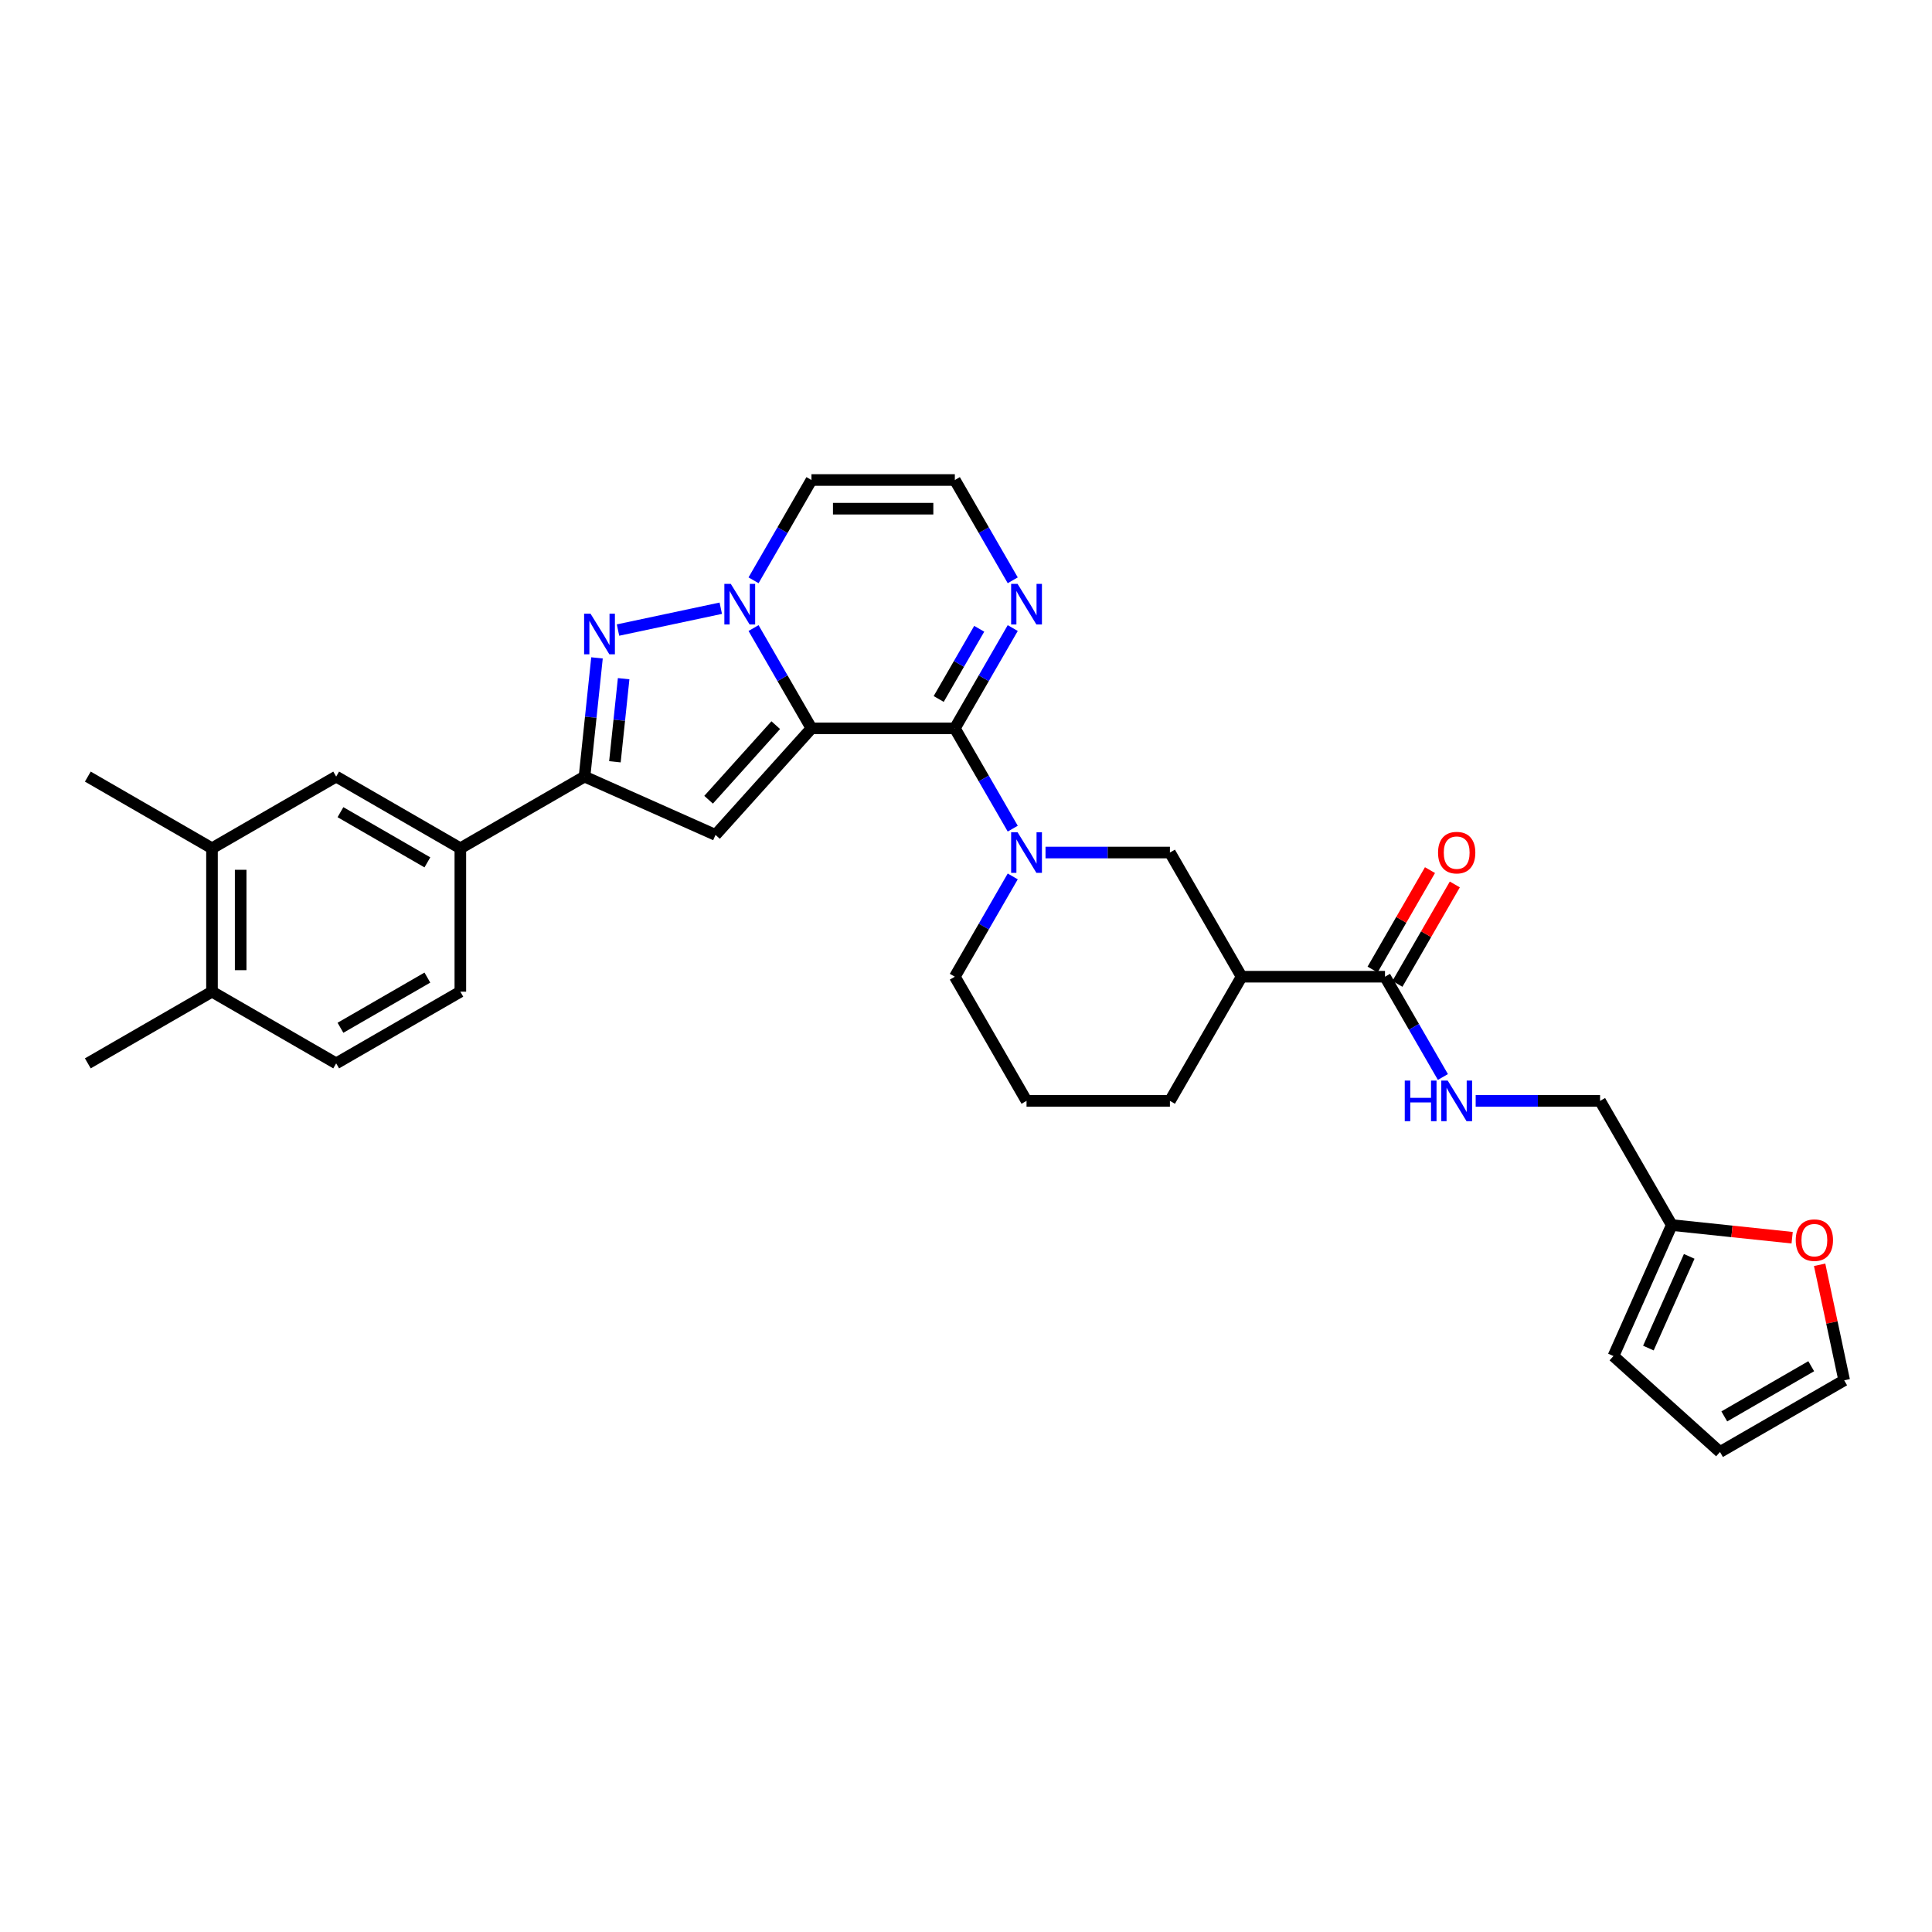 <?xml version='1.0' encoding='iso-8859-1'?>
<svg version='1.1' baseProfile='full'
              xmlns='http://www.w3.org/2000/svg'
                      xmlns:rdkit='http://www.rdkit.org/xml'
                      xmlns:xlink='http://www.w3.org/1999/xlink'
                  xml:space='preserve'
width='1000px' height='1000px' viewBox='0 0 1000 1000'>
<!-- END OF HEADER -->
<rect style='opacity:1.0;fill:#FFFFFF;stroke:none' width='1000' height='1000' x='0' y='0'> </rect>
<path class='bond-0' d='M 420.008,376.997 L 405.023,351.042' style='fill:none;fill-rule:evenodd;stroke:#000000;stroke-width:6px;stroke-linecap:butt;stroke-linejoin:miter;stroke-opacity:1' />
<path class='bond-0' d='M 405.023,351.042 L 390.038,325.088' style='fill:none;fill-rule:evenodd;stroke:#0000FF;stroke-width:6px;stroke-linecap:butt;stroke-linejoin:miter;stroke-opacity:1' />
<path class='bond-1' d='M 420.008,376.997 L 494.224,376.997' style='fill:none;fill-rule:evenodd;stroke:#000000;stroke-width:6px;stroke-linecap:butt;stroke-linejoin:miter;stroke-opacity:1' />
<path class='bond-2' d='M 420.008,376.997 L 370.347,432.15' style='fill:none;fill-rule:evenodd;stroke:#000000;stroke-width:6px;stroke-linecap:butt;stroke-linejoin:miter;stroke-opacity:1' />
<path class='bond-2' d='M 401.528,375.338 L 366.766,413.945' style='fill:none;fill-rule:evenodd;stroke:#000000;stroke-width:6px;stroke-linecap:butt;stroke-linejoin:miter;stroke-opacity:1' />
<path class='bond-3' d='M 373.073,314.812 L 319.88,326.119' style='fill:none;fill-rule:evenodd;stroke:#0000FF;stroke-width:6px;stroke-linecap:butt;stroke-linejoin:miter;stroke-opacity:1' />
<path class='bond-10' d='M 390.038,300.359 L 405.023,274.405' style='fill:none;fill-rule:evenodd;stroke:#0000FF;stroke-width:6px;stroke-linecap:butt;stroke-linejoin:miter;stroke-opacity:1' />
<path class='bond-10' d='M 405.023,274.405 L 420.008,248.45' style='fill:none;fill-rule:evenodd;stroke:#000000;stroke-width:6px;stroke-linecap:butt;stroke-linejoin:miter;stroke-opacity:1' />
<path class='bond-4' d='M 494.224,376.997 L 509.209,402.951' style='fill:none;fill-rule:evenodd;stroke:#000000;stroke-width:6px;stroke-linecap:butt;stroke-linejoin:miter;stroke-opacity:1' />
<path class='bond-4' d='M 509.209,402.951 L 524.193,428.905' style='fill:none;fill-rule:evenodd;stroke:#0000FF;stroke-width:6px;stroke-linecap:butt;stroke-linejoin:miter;stroke-opacity:1' />
<path class='bond-6' d='M 494.224,376.997 L 509.209,351.042' style='fill:none;fill-rule:evenodd;stroke:#000000;stroke-width:6px;stroke-linecap:butt;stroke-linejoin:miter;stroke-opacity:1' />
<path class='bond-6' d='M 509.209,351.042 L 524.193,325.088' style='fill:none;fill-rule:evenodd;stroke:#0000FF;stroke-width:6px;stroke-linecap:butt;stroke-linejoin:miter;stroke-opacity:1' />
<path class='bond-6' d='M 485.865,361.789 L 496.354,343.621' style='fill:none;fill-rule:evenodd;stroke:#000000;stroke-width:6px;stroke-linecap:butt;stroke-linejoin:miter;stroke-opacity:1' />
<path class='bond-6' d='M 496.354,343.621 L 506.843,325.453' style='fill:none;fill-rule:evenodd;stroke:#0000FF;stroke-width:6px;stroke-linecap:butt;stroke-linejoin:miter;stroke-opacity:1' />
<path class='bond-5' d='M 370.347,432.15 L 302.547,401.964' style='fill:none;fill-rule:evenodd;stroke:#000000;stroke-width:6px;stroke-linecap:butt;stroke-linejoin:miter;stroke-opacity:1' />
<path class='bond-31' d='M 309.005,340.518 L 305.776,371.241' style='fill:none;fill-rule:evenodd;stroke:#0000FF;stroke-width:6px;stroke-linecap:butt;stroke-linejoin:miter;stroke-opacity:1' />
<path class='bond-31' d='M 305.776,371.241 L 302.547,401.964' style='fill:none;fill-rule:evenodd;stroke:#000000;stroke-width:6px;stroke-linecap:butt;stroke-linejoin:miter;stroke-opacity:1' />
<path class='bond-31' d='M 322.799,351.287 L 320.538,372.793' style='fill:none;fill-rule:evenodd;stroke:#0000FF;stroke-width:6px;stroke-linecap:butt;stroke-linejoin:miter;stroke-opacity:1' />
<path class='bond-31' d='M 320.538,372.793 L 318.278,394.298' style='fill:none;fill-rule:evenodd;stroke:#000000;stroke-width:6px;stroke-linecap:butt;stroke-linejoin:miter;stroke-opacity:1' />
<path class='bond-9' d='M 541.158,441.27 L 573.353,441.27' style='fill:none;fill-rule:evenodd;stroke:#0000FF;stroke-width:6px;stroke-linecap:butt;stroke-linejoin:miter;stroke-opacity:1' />
<path class='bond-9' d='M 573.353,441.27 L 605.548,441.27' style='fill:none;fill-rule:evenodd;stroke:#000000;stroke-width:6px;stroke-linecap:butt;stroke-linejoin:miter;stroke-opacity:1' />
<path class='bond-26' d='M 524.193,453.634 L 509.209,479.589' style='fill:none;fill-rule:evenodd;stroke:#0000FF;stroke-width:6px;stroke-linecap:butt;stroke-linejoin:miter;stroke-opacity:1' />
<path class='bond-26' d='M 509.209,479.589 L 494.224,505.543' style='fill:none;fill-rule:evenodd;stroke:#000000;stroke-width:6px;stroke-linecap:butt;stroke-linejoin:miter;stroke-opacity:1' />
<path class='bond-11' d='M 302.547,401.964 L 238.274,439.072' style='fill:none;fill-rule:evenodd;stroke:#000000;stroke-width:6px;stroke-linecap:butt;stroke-linejoin:miter;stroke-opacity:1' />
<path class='bond-12' d='M 524.193,300.359 L 509.209,274.405' style='fill:none;fill-rule:evenodd;stroke:#0000FF;stroke-width:6px;stroke-linecap:butt;stroke-linejoin:miter;stroke-opacity:1' />
<path class='bond-12' d='M 509.209,274.405 L 494.224,248.45' style='fill:none;fill-rule:evenodd;stroke:#000000;stroke-width:6px;stroke-linecap:butt;stroke-linejoin:miter;stroke-opacity:1' />
<path class='bond-7' d='M 642.656,505.543 L 605.548,441.27' style='fill:none;fill-rule:evenodd;stroke:#000000;stroke-width:6px;stroke-linecap:butt;stroke-linejoin:miter;stroke-opacity:1' />
<path class='bond-8' d='M 642.656,505.543 L 716.873,505.543' style='fill:none;fill-rule:evenodd;stroke:#000000;stroke-width:6px;stroke-linecap:butt;stroke-linejoin:miter;stroke-opacity:1' />
<path class='bond-33' d='M 642.656,505.543 L 605.548,569.816' style='fill:none;fill-rule:evenodd;stroke:#000000;stroke-width:6px;stroke-linecap:butt;stroke-linejoin:miter;stroke-opacity:1' />
<path class='bond-13' d='M 716.873,505.543 L 731.858,531.497' style='fill:none;fill-rule:evenodd;stroke:#000000;stroke-width:6px;stroke-linecap:butt;stroke-linejoin:miter;stroke-opacity:1' />
<path class='bond-13' d='M 731.858,531.497 L 746.842,557.452' style='fill:none;fill-rule:evenodd;stroke:#0000FF;stroke-width:6px;stroke-linecap:butt;stroke-linejoin:miter;stroke-opacity:1' />
<path class='bond-19' d='M 723.3,509.254 L 738.156,483.522' style='fill:none;fill-rule:evenodd;stroke:#000000;stroke-width:6px;stroke-linecap:butt;stroke-linejoin:miter;stroke-opacity:1' />
<path class='bond-19' d='M 738.156,483.522 L 753.013,457.79' style='fill:none;fill-rule:evenodd;stroke:#FF0000;stroke-width:6px;stroke-linecap:butt;stroke-linejoin:miter;stroke-opacity:1' />
<path class='bond-19' d='M 710.445,501.832 L 725.302,476.1' style='fill:none;fill-rule:evenodd;stroke:#000000;stroke-width:6px;stroke-linecap:butt;stroke-linejoin:miter;stroke-opacity:1' />
<path class='bond-19' d='M 725.302,476.1 L 740.158,450.369' style='fill:none;fill-rule:evenodd;stroke:#FF0000;stroke-width:6px;stroke-linecap:butt;stroke-linejoin:miter;stroke-opacity:1' />
<path class='bond-32' d='M 420.008,248.45 L 494.224,248.45' style='fill:none;fill-rule:evenodd;stroke:#000000;stroke-width:6px;stroke-linecap:butt;stroke-linejoin:miter;stroke-opacity:1' />
<path class='bond-32' d='M 431.14,263.294 L 483.091,263.294' style='fill:none;fill-rule:evenodd;stroke:#000000;stroke-width:6px;stroke-linecap:butt;stroke-linejoin:miter;stroke-opacity:1' />
<path class='bond-14' d='M 238.274,439.072 L 174.001,401.964' style='fill:none;fill-rule:evenodd;stroke:#000000;stroke-width:6px;stroke-linecap:butt;stroke-linejoin:miter;stroke-opacity:1' />
<path class='bond-14' d='M 221.211,446.36 L 176.22,420.384' style='fill:none;fill-rule:evenodd;stroke:#000000;stroke-width:6px;stroke-linecap:butt;stroke-linejoin:miter;stroke-opacity:1' />
<path class='bond-22' d='M 238.274,439.072 L 238.274,513.288' style='fill:none;fill-rule:evenodd;stroke:#000000;stroke-width:6px;stroke-linecap:butt;stroke-linejoin:miter;stroke-opacity:1' />
<path class='bond-25' d='M 763.807,569.816 L 796.002,569.816' style='fill:none;fill-rule:evenodd;stroke:#0000FF;stroke-width:6px;stroke-linecap:butt;stroke-linejoin:miter;stroke-opacity:1' />
<path class='bond-25' d='M 796.002,569.816 L 828.197,569.816' style='fill:none;fill-rule:evenodd;stroke:#000000;stroke-width:6px;stroke-linecap:butt;stroke-linejoin:miter;stroke-opacity:1' />
<path class='bond-15' d='M 174.001,401.964 L 109.728,439.072' style='fill:none;fill-rule:evenodd;stroke:#000000;stroke-width:6px;stroke-linecap:butt;stroke-linejoin:miter;stroke-opacity:1' />
<path class='bond-29' d='M 109.728,439.072 L 45.455,401.964' style='fill:none;fill-rule:evenodd;stroke:#000000;stroke-width:6px;stroke-linecap:butt;stroke-linejoin:miter;stroke-opacity:1' />
<path class='bond-34' d='M 109.728,439.072 L 109.728,513.288' style='fill:none;fill-rule:evenodd;stroke:#000000;stroke-width:6px;stroke-linecap:butt;stroke-linejoin:miter;stroke-opacity:1' />
<path class='bond-34' d='M 124.571,450.204 L 124.571,502.156' style='fill:none;fill-rule:evenodd;stroke:#000000;stroke-width:6px;stroke-linecap:butt;stroke-linejoin:miter;stroke-opacity:1' />
<path class='bond-16' d='M 865.305,634.089 L 828.197,569.816' style='fill:none;fill-rule:evenodd;stroke:#000000;stroke-width:6px;stroke-linecap:butt;stroke-linejoin:miter;stroke-opacity:1' />
<path class='bond-17' d='M 865.305,634.089 L 896.458,637.364' style='fill:none;fill-rule:evenodd;stroke:#000000;stroke-width:6px;stroke-linecap:butt;stroke-linejoin:miter;stroke-opacity:1' />
<path class='bond-17' d='M 896.458,637.364 L 927.611,640.638' style='fill:none;fill-rule:evenodd;stroke:#FF0000;stroke-width:6px;stroke-linecap:butt;stroke-linejoin:miter;stroke-opacity:1' />
<path class='bond-20' d='M 865.305,634.089 L 835.119,701.889' style='fill:none;fill-rule:evenodd;stroke:#000000;stroke-width:6px;stroke-linecap:butt;stroke-linejoin:miter;stroke-opacity:1' />
<path class='bond-20' d='M 874.337,650.297 L 853.207,697.757' style='fill:none;fill-rule:evenodd;stroke:#000000;stroke-width:6px;stroke-linecap:butt;stroke-linejoin:miter;stroke-opacity:1' />
<path class='bond-21' d='M 941.838,654.657 L 948.192,684.549' style='fill:none;fill-rule:evenodd;stroke:#FF0000;stroke-width:6px;stroke-linecap:butt;stroke-linejoin:miter;stroke-opacity:1' />
<path class='bond-21' d='M 948.192,684.549 L 954.545,714.442' style='fill:none;fill-rule:evenodd;stroke:#000000;stroke-width:6px;stroke-linecap:butt;stroke-linejoin:miter;stroke-opacity:1' />
<path class='bond-18' d='M 109.728,513.288 L 174.001,550.396' style='fill:none;fill-rule:evenodd;stroke:#000000;stroke-width:6px;stroke-linecap:butt;stroke-linejoin:miter;stroke-opacity:1' />
<path class='bond-30' d='M 109.728,513.288 L 45.455,550.396' style='fill:none;fill-rule:evenodd;stroke:#000000;stroke-width:6px;stroke-linecap:butt;stroke-linejoin:miter;stroke-opacity:1' />
<path class='bond-23' d='M 835.119,701.889 L 890.272,751.55' style='fill:none;fill-rule:evenodd;stroke:#000000;stroke-width:6px;stroke-linecap:butt;stroke-linejoin:miter;stroke-opacity:1' />
<path class='bond-35' d='M 954.545,714.442 L 890.272,751.55' style='fill:none;fill-rule:evenodd;stroke:#000000;stroke-width:6px;stroke-linecap:butt;stroke-linejoin:miter;stroke-opacity:1' />
<path class='bond-35' d='M 937.483,707.153 L 892.492,733.129' style='fill:none;fill-rule:evenodd;stroke:#000000;stroke-width:6px;stroke-linecap:butt;stroke-linejoin:miter;stroke-opacity:1' />
<path class='bond-24' d='M 238.274,513.288 L 174.001,550.396' style='fill:none;fill-rule:evenodd;stroke:#000000;stroke-width:6px;stroke-linecap:butt;stroke-linejoin:miter;stroke-opacity:1' />
<path class='bond-24' d='M 221.211,506 L 176.22,531.975' style='fill:none;fill-rule:evenodd;stroke:#000000;stroke-width:6px;stroke-linecap:butt;stroke-linejoin:miter;stroke-opacity:1' />
<path class='bond-28' d='M 494.224,505.543 L 531.332,569.816' style='fill:none;fill-rule:evenodd;stroke:#000000;stroke-width:6px;stroke-linecap:butt;stroke-linejoin:miter;stroke-opacity:1' />
<path class='bond-27' d='M 605.548,569.816 L 531.332,569.816' style='fill:none;fill-rule:evenodd;stroke:#000000;stroke-width:6px;stroke-linecap:butt;stroke-linejoin:miter;stroke-opacity:1' />
<path  class='atom-1' d='M 378.254 302.214
L 385.141 313.347
Q 385.824 314.445, 386.922 316.434
Q 388.02 318.423, 388.08 318.542
L 388.08 302.214
L 390.87 302.214
L 390.87 323.232
L 387.991 323.232
L 380.599 311.061
Q 379.738 309.636, 378.818 308.003
Q 377.927 306.371, 377.66 305.866
L 377.66 323.232
L 374.929 323.232
L 374.929 302.214
L 378.254 302.214
' fill='#0000FF'/>
<path  class='atom-4' d='M 305.659 317.645
L 312.546 328.777
Q 313.229 329.876, 314.328 331.865
Q 315.426 333.854, 315.485 333.972
L 315.485 317.645
L 318.276 317.645
L 318.276 338.663
L 315.396 338.663
L 308.004 326.491
Q 307.143 325.066, 306.223 323.434
Q 305.333 321.801, 305.065 321.296
L 305.065 338.663
L 302.334 338.663
L 302.334 317.645
L 305.659 317.645
' fill='#0000FF'/>
<path  class='atom-5' d='M 526.686 430.761
L 533.573 441.893
Q 534.256 442.992, 535.355 444.981
Q 536.453 446.97, 536.512 447.088
L 536.512 430.761
L 539.303 430.761
L 539.303 451.779
L 536.423 451.779
L 529.031 439.607
Q 528.17 438.182, 527.25 436.55
Q 526.36 434.917, 526.092 434.412
L 526.092 451.779
L 523.361 451.779
L 523.361 430.761
L 526.686 430.761
' fill='#0000FF'/>
<path  class='atom-7' d='M 526.686 302.214
L 533.573 313.347
Q 534.256 314.445, 535.355 316.434
Q 536.453 318.423, 536.512 318.542
L 536.512 302.214
L 539.303 302.214
L 539.303 323.232
L 536.423 323.232
L 529.031 311.061
Q 528.17 309.636, 527.25 308.003
Q 526.36 306.371, 526.092 305.866
L 526.092 323.232
L 523.361 323.232
L 523.361 302.214
L 526.686 302.214
' fill='#0000FF'/>
<path  class='atom-14' d='M 727.1 559.307
L 729.95 559.307
L 729.95 568.243
L 740.696 568.243
L 740.696 559.307
L 743.546 559.307
L 743.546 580.325
L 740.696 580.325
L 740.696 570.618
L 729.95 570.618
L 729.95 580.325
L 727.1 580.325
L 727.1 559.307
' fill='#0000FF'/>
<path  class='atom-14' d='M 749.335 559.307
L 756.222 570.44
Q 756.905 571.538, 758.003 573.527
Q 759.102 575.516, 759.161 575.635
L 759.161 559.307
L 761.952 559.307
L 761.952 580.325
L 759.072 580.325
L 751.68 568.154
Q 750.819 566.729, 749.899 565.096
Q 749.008 563.463, 748.741 562.959
L 748.741 580.325
L 746.01 580.325
L 746.01 559.307
L 749.335 559.307
' fill='#0000FF'/>
<path  class='atom-18' d='M 929.467 641.906
Q 929.467 636.86, 931.961 634.04
Q 934.454 631.219, 939.115 631.219
Q 943.776 631.219, 946.269 634.04
Q 948.763 636.86, 948.763 641.906
Q 948.763 647.013, 946.24 649.922
Q 943.716 652.801, 939.115 652.801
Q 934.484 652.801, 931.961 649.922
Q 929.467 647.042, 929.467 641.906
M 939.115 650.427
Q 942.321 650.427, 944.043 648.289
Q 945.794 646.122, 945.794 641.906
Q 945.794 637.78, 944.043 635.702
Q 942.321 633.594, 939.115 633.594
Q 935.909 633.594, 934.157 635.672
Q 932.436 637.75, 932.436 641.906
Q 932.436 646.152, 934.157 648.289
Q 935.909 650.427, 939.115 650.427
' fill='#FF0000'/>
<path  class='atom-20' d='M 744.333 441.329
Q 744.333 436.282, 746.826 433.462
Q 749.32 430.642, 753.981 430.642
Q 758.642 430.642, 761.135 433.462
Q 763.629 436.282, 763.629 441.329
Q 763.629 446.435, 761.106 449.345
Q 758.582 452.224, 753.981 452.224
Q 749.35 452.224, 746.826 449.345
Q 744.333 446.465, 744.333 441.329
M 753.981 449.849
Q 757.187 449.849, 758.909 447.712
Q 760.66 445.545, 760.66 441.329
Q 760.66 437.203, 758.909 435.125
Q 757.187 433.017, 753.981 433.017
Q 750.775 433.017, 749.023 435.095
Q 747.301 437.173, 747.301 441.329
Q 747.301 445.574, 749.023 447.712
Q 750.775 449.849, 753.981 449.849
' fill='#FF0000'/>
</svg>
